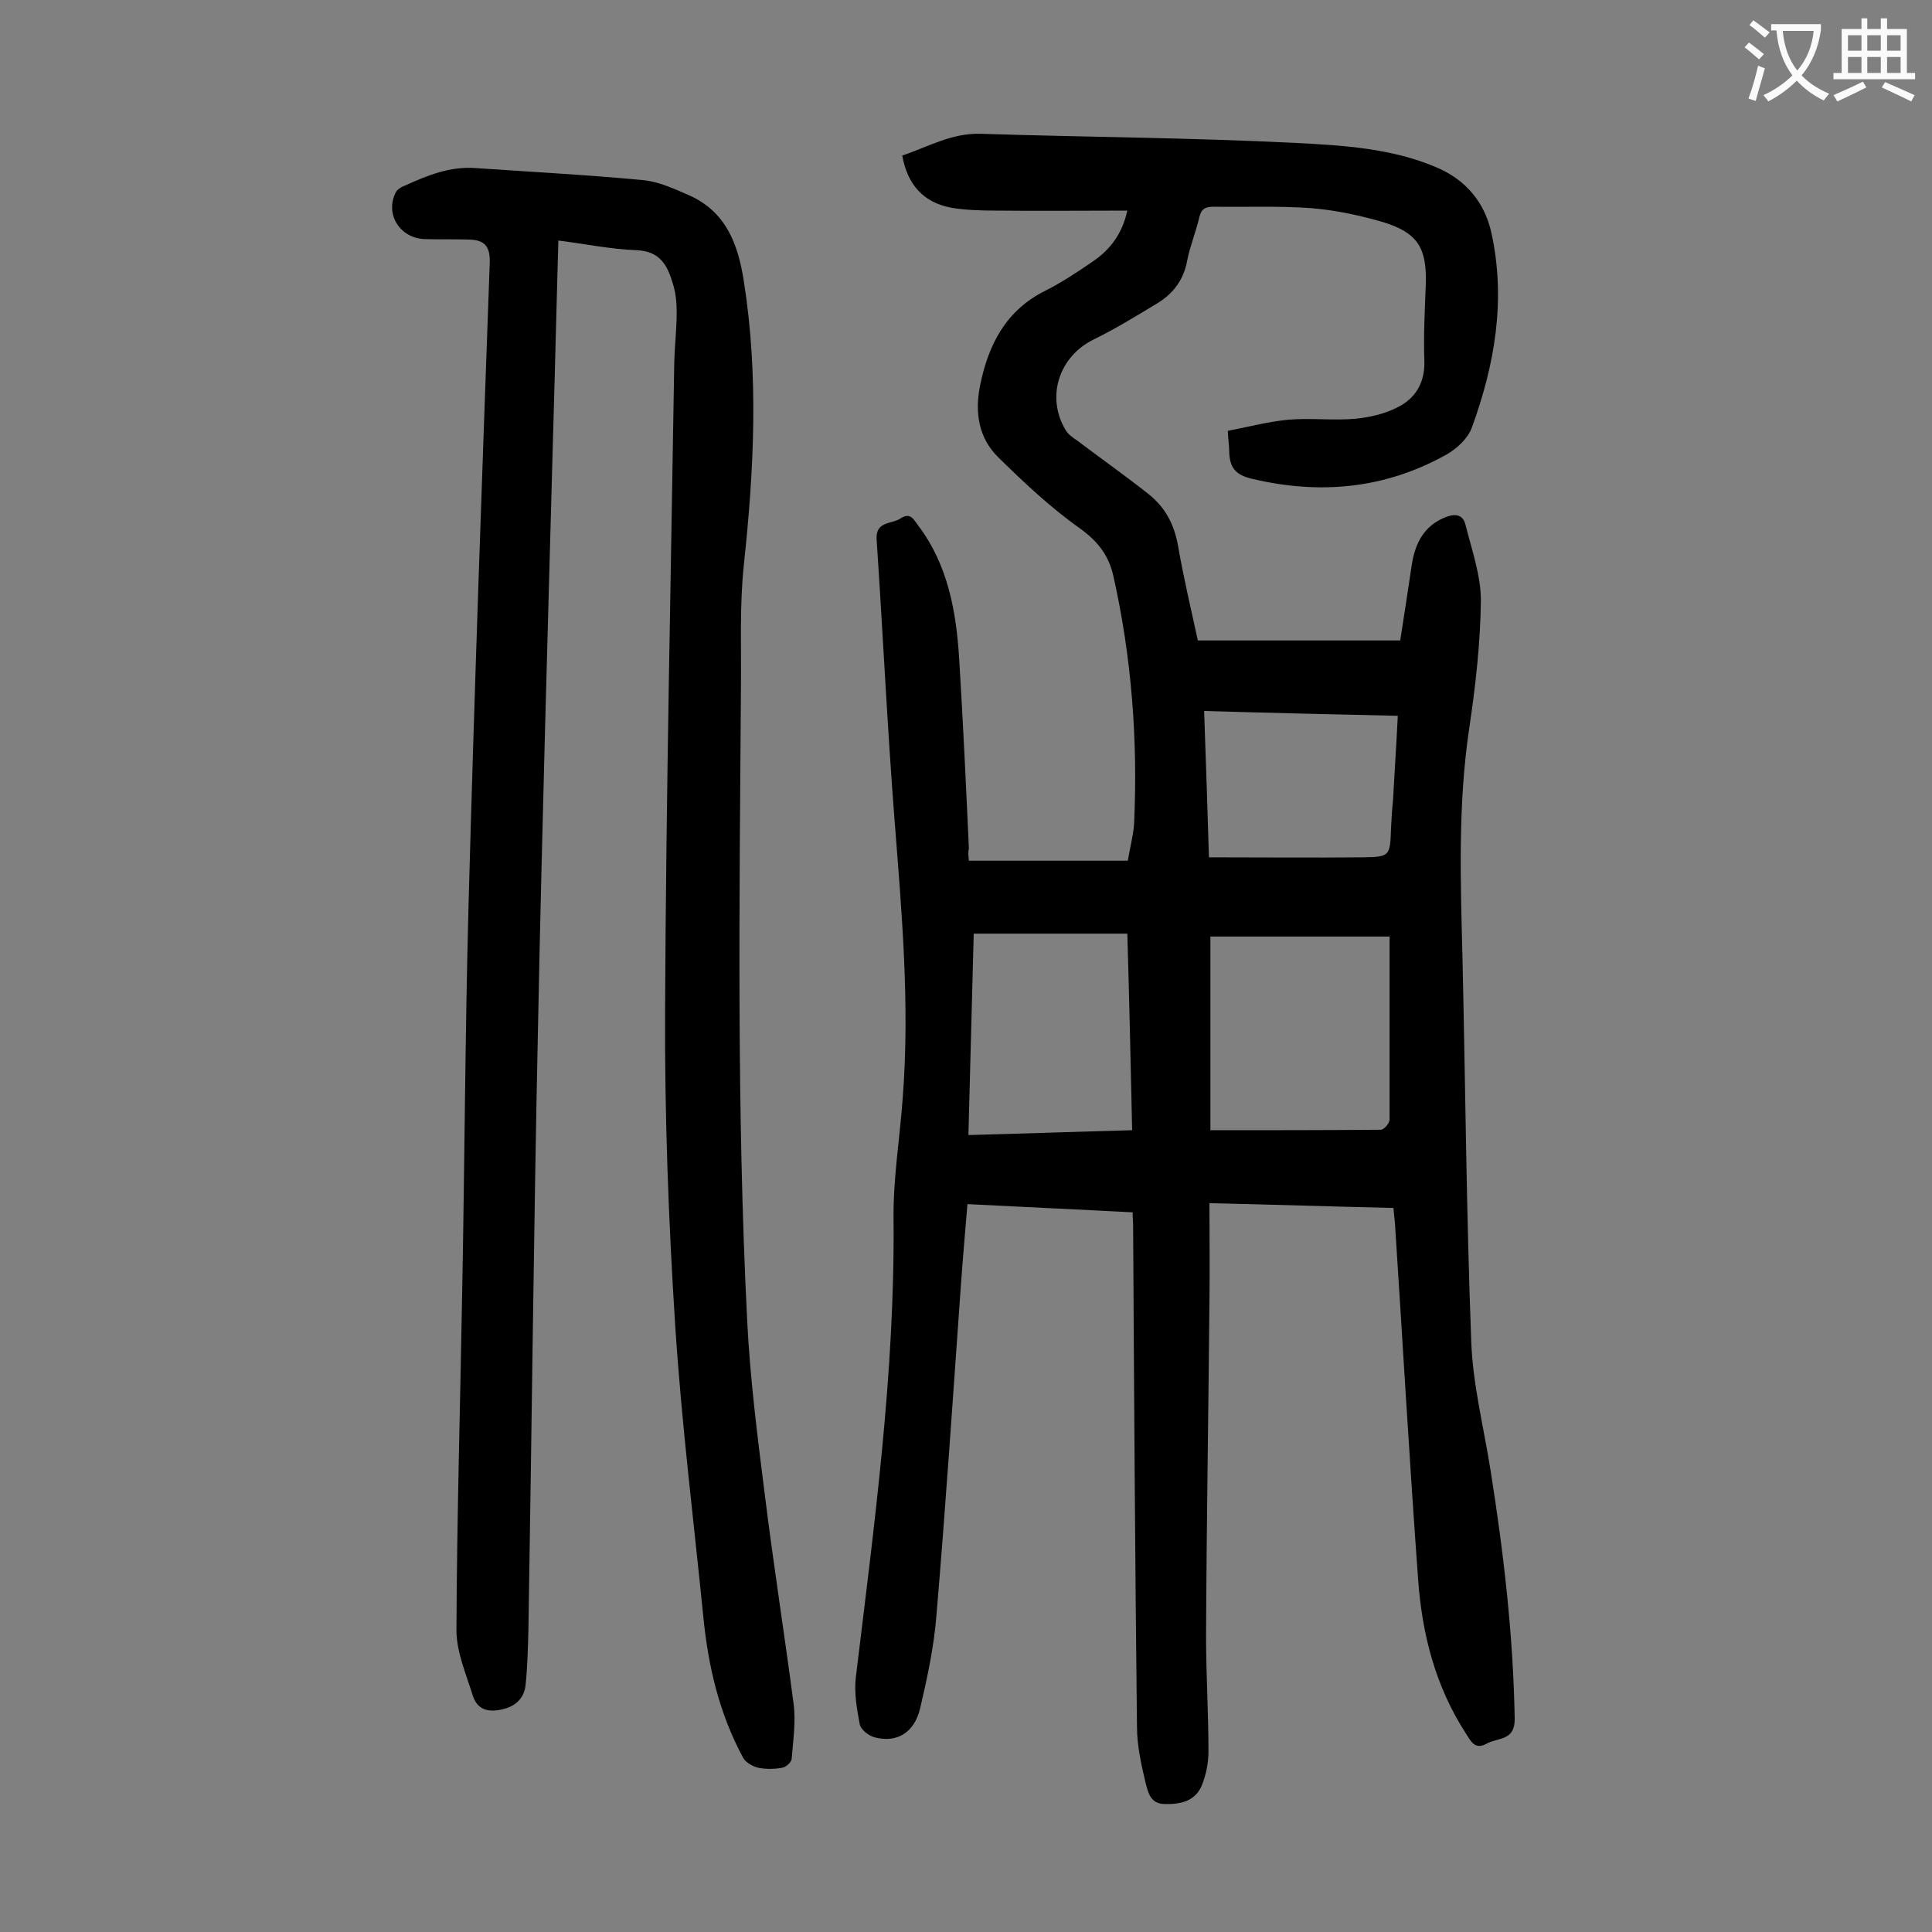 <svg enable-background="new 0 0 400 400" viewBox="0 0 400 400" xmlns="http://www.w3.org/2000/svg"><rect x="0" y="0" width="400" height="400" fill="#808080" stroke="none"/><path d="m200.6 178.2h32.9c.4-2.5 1.1-5 1.3-7.6.8-17.3-.5-34.5-4.3-51.4-1-4.3-3.2-7.1-6.9-9.8-6.1-4.3-11.6-9.5-16.9-14.7-4.1-4-4.9-9.3-3.8-14.8 1.7-8.5 5.3-15.6 13.5-19.7 3.4-1.7 6.7-3.9 9.9-6.1 3.7-2.5 6.1-5.9 7.1-10.5-9.3 0-18.3.1-27.3 0-3.1 0-6.2-.1-9.2-.6-5.7-1.1-9-4.7-10.1-10.8 5.4-1.8 10.2-4.7 16.3-4.5 21.8.7 43.5.8 65.3 1.9 9.7.5 19.7 1.1 28.9 5 6.2 2.6 10.1 7.3 11.5 13.7 3 13.8.7 27.2-4.1 40.3-.8 2.2-3.1 4.3-5.2 5.5-12.7 7.1-26.2 8.4-40.4 5-3.4-.8-4.5-2.4-4.6-5.5 0-1.2-.2-2.4-.3-4.4 4.2-.8 8.3-1.9 12.5-2.3 4.6-.4 9.3.2 13.9-.2 3-.3 6.1-1 8.8-2.4 3.6-1.8 5.6-5 5.5-9.4-.2-5.4.1-10.8.3-16.2.2-7.4-1.7-10.5-8.8-12.7-4.8-1.4-9.9-2.5-14.9-2.9-6.7-.5-13.5-.2-20.2-.3-1.7 0-2.6.4-3 2.2-.7 3-1.9 5.9-2.5 8.9-.7 4-2.9 6.9-6.2 8.9-4.3 2.6-8.7 5.3-13.2 7.5-7.1 3.5-9.9 11.8-5.8 18.7.5.9 1.5 1.6 2.4 2.2 4.9 3.7 10 7.3 14.8 11.1 3.4 2.7 5.3 6.2 6.1 10.7 1.1 6.4 2.6 12.7 4.1 19.6h41.9c.8-5 1.6-10.4 2.4-15.7.7-4.5 2.6-8.2 7.2-9.9 1.9-.7 3.4-.4 3.9 1.6 1.3 5.2 3.2 10.5 3.2 15.7-.1 8.8-1.1 17.7-2.4 26.4-2.4 16-1.8 32-1.4 48 .6 26.3.8 52.6 1.8 78.9.3 9 2.6 17.9 4 26.8 2.7 17 4.7 34.1 5 51.4.1 4.7-3.5 3.9-5.8 5.2-2.5 1.4-3.3-.6-4.3-2.1-6.3-9.7-9.1-20.6-9.9-32-1.8-24.6-3.2-49.2-4.8-73.8-.1-.9-.2-1.7-.3-3-12.6-.3-25.1-.7-38.1-1 0 7 .1 13.6 0 20.3-.2 23.1-.6 46.2-.7 69.3 0 8 .5 15.9.5 23.9 0 2.4-.5 4.9-1.4 7.1-1.4 3.3-4.5 3.9-7.8 3.8-2.9-.1-3.3-2.5-3.8-4.3-.9-3.8-1.8-7.8-1.8-11.7-.4-34.6-.6-69.2-.8-103.8 0-.8-.1-1.5-.1-2.7-11.3-.6-22.6-1.1-34.2-1.7-.5 6-1 11.7-1.4 17.4-1.6 22.5-3.1 45-5 67.5-.5 6.6-1.9 13.1-3.4 19.5-1.2 5.1-4.9 7.2-9.4 6-1.2-.3-2.9-1.6-3.1-2.7-.6-3.2-1.2-6.6-.8-9.8 3.8-31.5 8.1-62.9 7.8-94.8-.1-8.4 1.3-16.7 1.9-25.1 1.5-19.3-.2-38.4-1.7-57.6-1.5-19.3-2.4-38.6-3.7-57.9-.3-4 3.1-3.2 5-4.5 2-1.3 2.7.3 3.6 1.5 6.2 8.2 7.9 17.9 8.5 27.8.8 13 1.4 26 2 39.1-.2.7-.1 1.4 0 2.5zm87.1 15.7c-12.6 0-24.8 0-37.1 0v40.1c11.9 0 23.6 0 35.3-.1.6 0 1.8-1.3 1.8-2.1 0-12.3 0-24.6 0-37.9zm-54.3-.6c-10.9 0-21.2 0-31.8 0-.4 13.9-.7 27.5-1.1 41.7 11.4-.3 22.5-.7 33.9-1-.3-13.8-.6-27.2-1-40.7zm15.9-46.1c.4 10.7.7 20.8 1 30.3 10.9 0 21.3.1 31.8 0 5.7-.1 5.7-.2 5.9-6.1.1-1.9.2-3.7.4-5.6.3-5.7.7-11.4 1-17.6-13.4-.3-26.5-.6-40.1-1z" fill="#000001"/><path d="m115.6 49.8c-.4 13.8-.7 27.2-1.1 40.6-1.1 40.6-2.3 81.1-3.1 121.7-.9 41.8-1.3 83.6-2 125.4-.1 3.9-.2 7.7-.6 11.5-.3 2.4-1.8 4.1-4.4 4.8-3 .8-5.5.4-6.5-2.7-1.4-4.5-3.4-9.1-3.4-13.6.1-23.5.8-47.1 1.2-70.6.5-26.4.6-52.9 1.3-79.3 1.2-44.4 2.8-88.8 4.4-133.3.1-3.5-1.3-4.6-4.2-4.7-3.1-.1-6.2 0-9.3-.1-5.1-.2-8.2-5.1-6-9.6.3-.7 1.2-1.2 2-1.5 4.6-2.1 9.3-4 14.6-3.6 11.6.8 23.1 1.4 34.7 2.5 3.2.3 6.4 1.8 9.4 3.1 7.7 3.4 10.2 10.1 11.4 17.8 3.1 19.6 2.1 39.2 0 58.8-.9 8.5-.5 17.2-.6 25.8-.3 43.6-.9 87.1 1.3 130.7.6 11.9 2.1 23.8 3.6 35.6 1.8 14.6 4.1 29.1 6 43.6.5 3.8-.1 7.7-.4 11.5-.1.7-1.2 1.7-2 1.8-1.6.3-3.4.3-4.9 0-1.2-.3-2.6-1.1-3.1-2-5-9.2-7.3-19.1-8.3-29.4-2-20-4.5-40-5.8-60.1-1.4-21.7-2.2-43.5-2.1-65.3.2-44.8 1.2-89.5 1.9-134.3.1-3.4.5-6.8.5-10.3 0-2-.2-4-.8-5.9-1.1-3.7-2.6-6.7-7.5-6.9-5.4-.2-10.6-1.3-16.2-2z" fill="#000001"/><g fill="#fafafb"><path d="m362.1 8.8c1.1.8 2.1 1.6 3.1 2.4l-1 1.1c-1.3-1.1-2.3-2-3-2.5zm1.9 4.8c.5.2.9.4 1.4.5-.6 2.3-1.3 4.5-1.9 6.8l-1.5-.5c.8-2.1 1.4-4.3 2-6.8zm-1-9.4c1.3.9 2.4 1.8 3.4 2.5l-1 1.1c-1.4-1.2-2.4-2.1-3.2-2.6zm3.7 2.2v-1.4h10.3v1.2c-.5 3.6-1.8 6.8-4 9.4 1.5 1.6 3.4 2.8 5.7 3.8-.3.4-.7.8-1.1 1.4-2.3-1.1-4.1-2.5-5.6-4.1-1.6 1.6-3.6 3.1-5.9 4.3-.3-.5-.7-.9-1-1.3 2.4-1.1 4.4-2.5 6-4.1-1.9-2.5-3-5.6-3.3-9.3h-1.1zm8.8 0h-6.4c.3 3.3 1.3 6 3 8.2 2-2.3 3.1-5.1 3.4-8.2z"/><path d="m385.3 3.8h1.3v2.2h2.8v-2.2h1.3v2.2h4.1v9.1h1.7v1.3h-16.9v-1.3h1.7v-9.1h4.1v-2.2zm.4 13.1.7 1.2c-1.8.9-3.8 1.9-6 2.9-.2-.4-.5-.8-.8-1.3 2.3-1 4.3-1.9 6.1-2.8zm-3.1-6.4h2.8v-3.2h-2.8zm0 4.6h2.8v-3.3h-2.8zm4-4.6h2.8v-3.2h-2.8zm0 4.6h2.8v-3.3h-2.8zm3.7 1.9c2.1.9 4.1 1.8 6.1 2.7l-.7 1.3c-2.2-1.1-4.2-2-6.1-2.9zm3.2-9.7h-2.8v3.2h2.8zm-2.8 7.8h2.8v-3.3h-2.8z"/></g></svg>